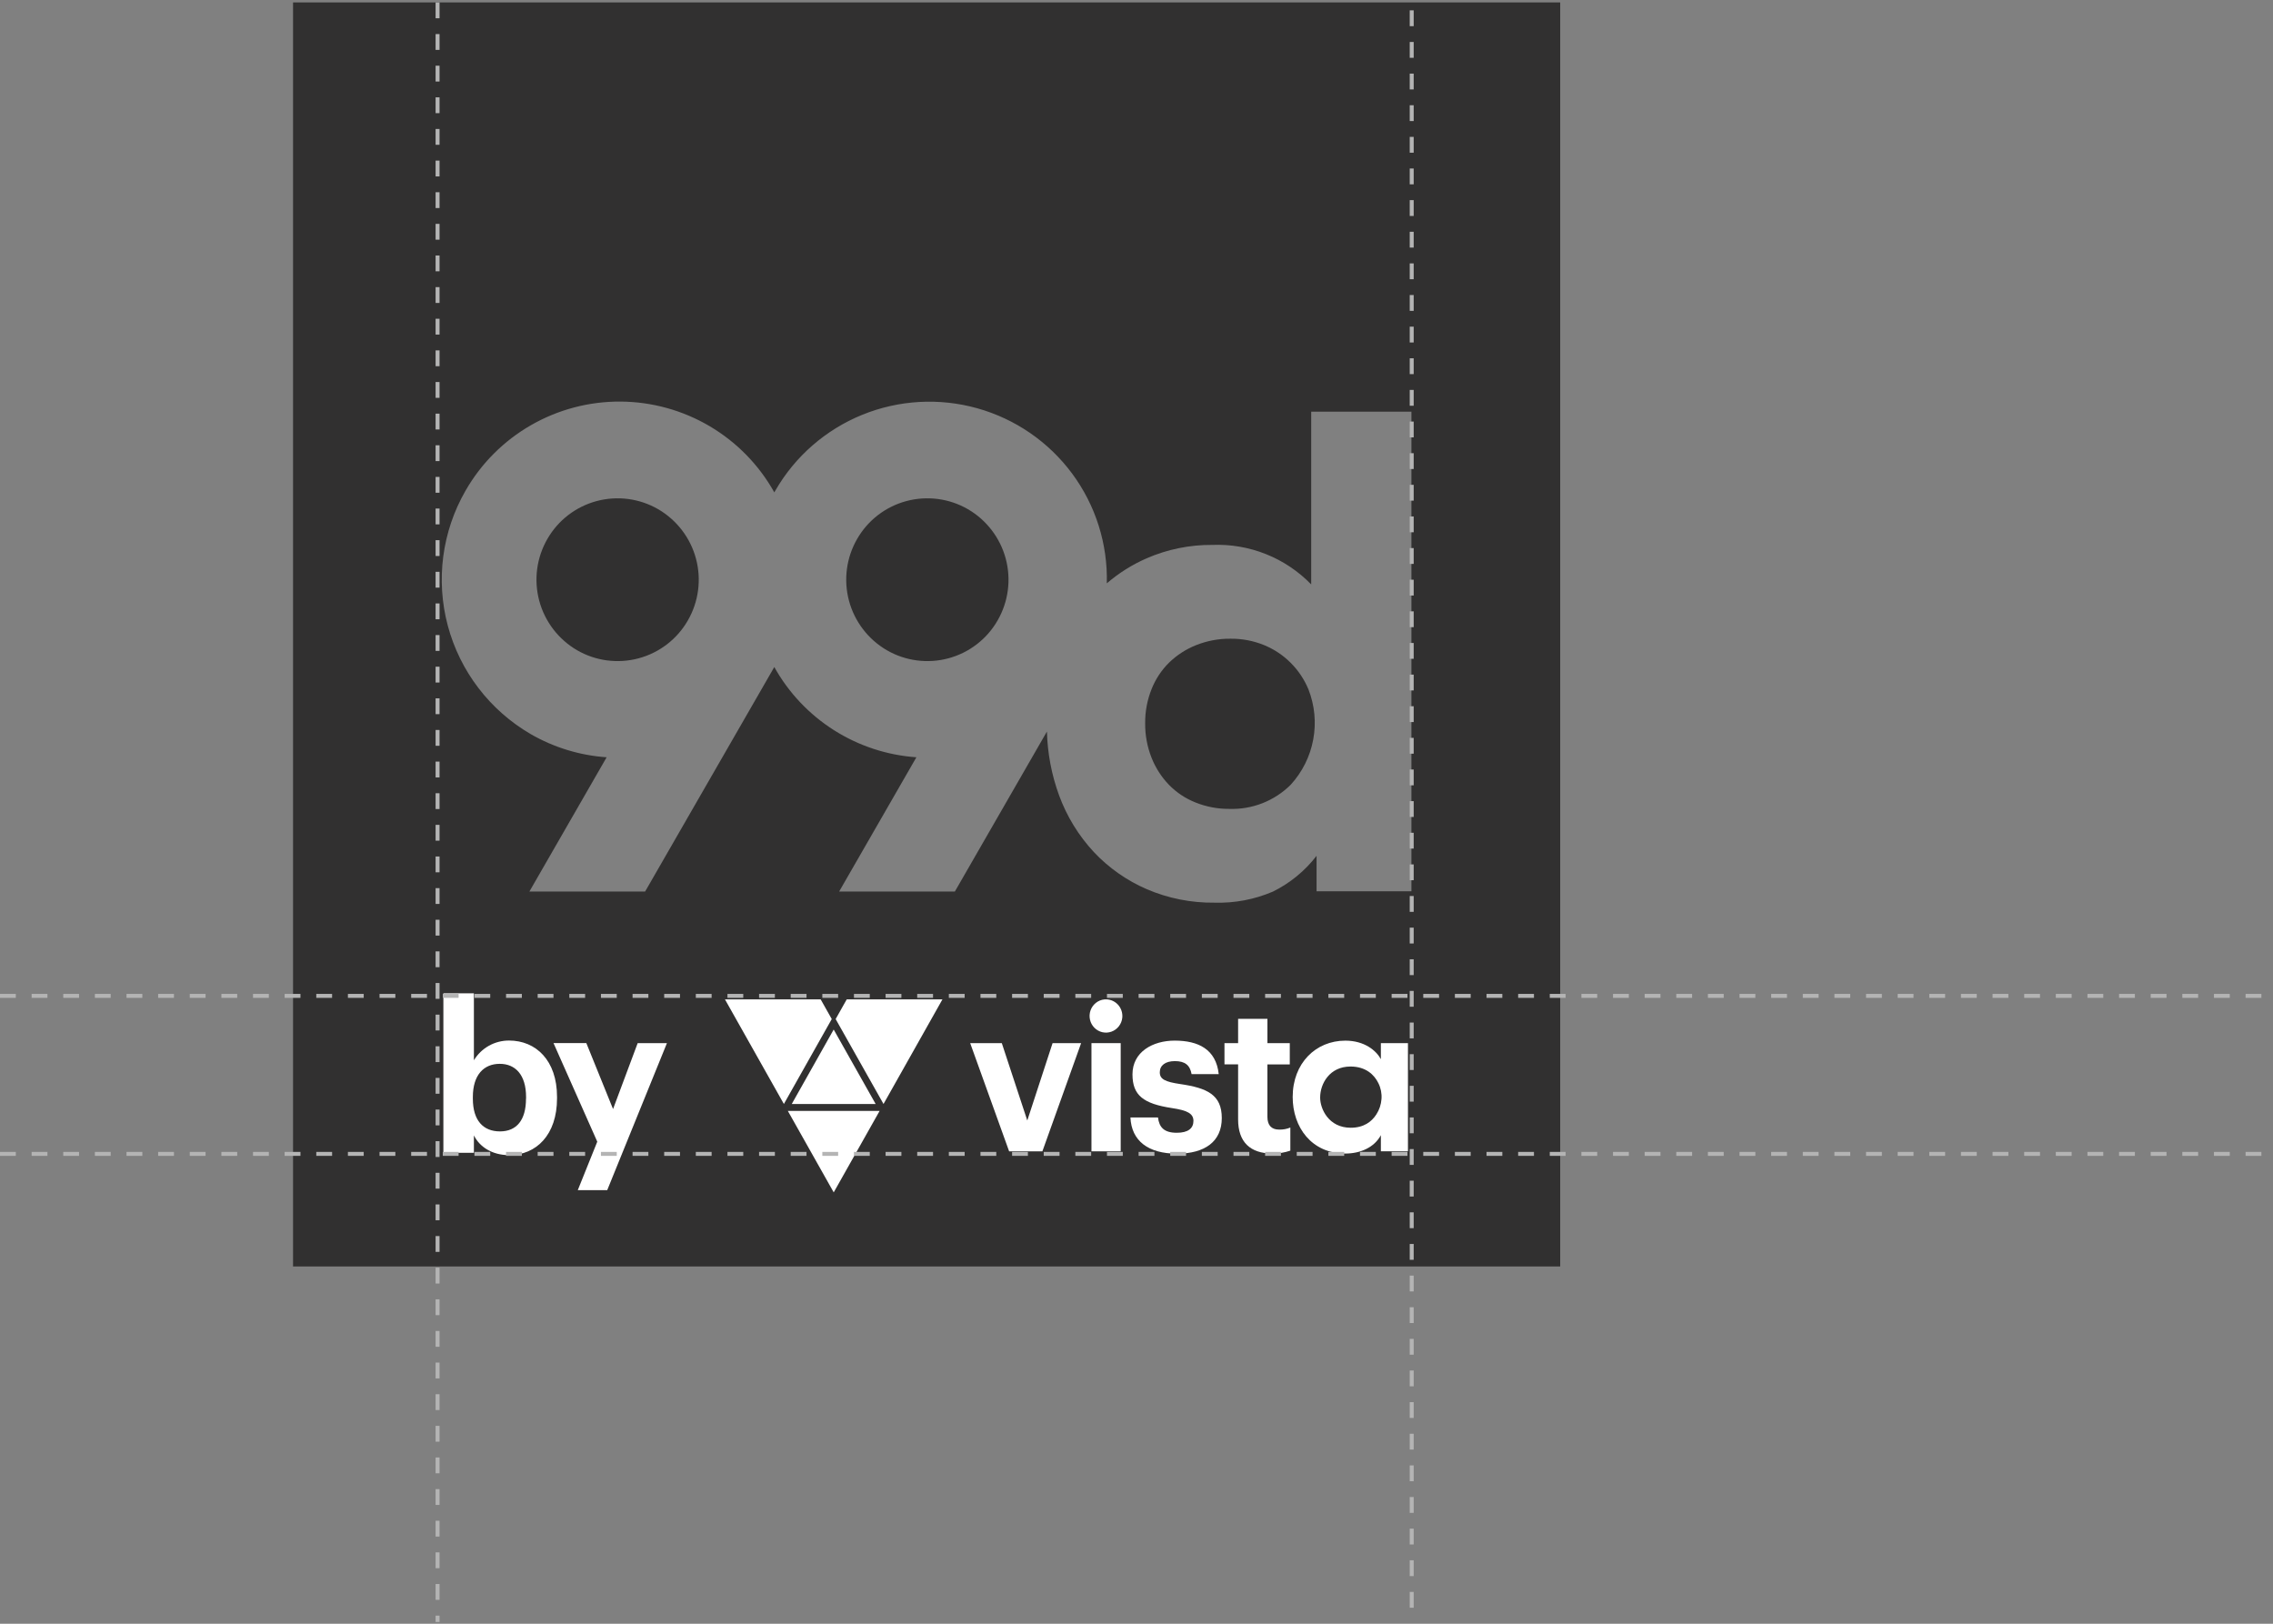 <svg width="539" height="385" viewBox="0 0 539 385" fill="none" xmlns="http://www.w3.org/2000/svg">
<rect x="0" y="0" width="539" height="385" fill="#808080" stroke="none"/>
<path d="M229.528 120.737C227.339 119.47 224.921 118.648 222.413 118.318C219.905 117.988 217.356 118.156 214.913 118.812C212.47 119.469 210.181 120.601 208.179 122.143C206.176 123.686 204.5 125.608 203.246 127.8C200.693 132.232 200 137.491 201.319 142.431C202.638 147.37 205.861 151.589 210.286 154.167C212.475 155.433 214.893 156.255 217.402 156.585C219.91 156.915 222.46 156.746 224.902 156.089C227.345 155.432 229.634 154.3 231.636 152.757C233.638 151.214 235.315 149.291 236.569 147.099C239.121 142.668 239.813 137.41 238.494 132.471C237.175 127.533 233.952 123.315 229.528 120.737Z" fill="#313030"/>
<path d="M156.076 120.737C153.888 119.47 151.47 118.648 148.961 118.318C146.453 117.988 143.904 118.156 141.461 118.812C139.018 119.469 136.729 120.601 134.727 122.143C132.725 123.686 131.048 125.608 129.794 127.8C127.241 132.232 126.549 137.491 127.868 142.431C129.187 147.37 132.41 151.589 136.835 154.167C139.023 155.433 141.442 156.255 143.95 156.585C146.459 156.915 149.008 156.746 151.451 156.089C153.894 155.432 156.182 154.3 158.184 152.757C160.187 151.214 161.863 149.291 163.117 147.099C165.669 142.668 166.361 137.41 165.042 132.471C163.723 127.533 160.5 123.315 156.076 120.737Z" fill="#313030"/>
<path d="M306.069 157.165C304.262 155.354 302.11 153.922 299.74 152.954C297.227 151.93 294.534 151.416 291.82 151.442C289.03 151.411 286.26 151.925 283.667 152.954C281.28 153.898 279.101 155.301 277.255 157.082C275.425 158.883 273.995 161.048 273.057 163.436C272.042 165.989 271.531 168.714 271.555 171.46C271.523 174.258 272.033 177.035 273.057 179.64C273.999 182.029 275.397 184.212 277.176 186.068C278.964 187.903 281.122 189.339 283.509 190.279C286.049 191.299 288.765 191.813 291.503 191.792C294.194 191.884 296.876 191.423 299.382 190.439C301.887 189.454 304.163 187.966 306.068 186.068C308.817 183.063 310.668 179.35 311.409 175.35C312.151 171.35 311.755 167.223 310.266 163.436C309.292 161.092 307.866 158.961 306.069 157.165Z" fill="#313030"/>
<path d="M339.605 242.637C339.605 242.363 339.38 242.211 339.034 242.211H338.324V243.063H339.034C339.38 243.063 339.605 242.919 339.605 242.637Z" fill="#313030"/>
<path d="M69.488 0.58V300.287H369.976V0.58H69.488ZM334.697 211.329H312.198V202.923C309.441 206.505 305.897 209.408 301.839 211.409C297.467 213.28 292.737 214.174 287.982 214.028L287.975 214.028L287.968 214.028C282.475 214.091 277.029 213.01 271.979 210.853C267.223 208.802 262.939 205.801 259.391 202.035C255.78 198.151 252.98 193.59 251.154 188.617C249.369 183.752 248.392 178.629 248.262 173.45L226.424 211.394H198.983L217.304 179.555C210.346 179.066 203.62 176.853 197.736 173.117C191.853 169.38 186.997 164.238 183.609 158.157C183.53 158.298 183.45 158.439 183.369 158.58L152.973 211.394H125.532L143.852 179.555C137.499 179.116 131.33 177.232 125.82 174.046C116.132 168.402 109.074 159.166 106.186 148.352C103.298 137.538 104.814 126.024 110.404 116.321C114.102 109.873 119.452 104.521 125.906 100.813C132.36 97.105 139.685 95.173 147.133 95.216C154.581 95.26 161.884 97.276 168.294 101.059C174.704 104.841 179.991 110.255 183.614 116.745C183.694 116.604 183.773 116.462 183.855 116.321C188.522 108.218 195.765 101.899 204.437 98.363C213.11 94.828 222.717 94.279 231.738 96.803C240.759 99.326 248.679 104.779 254.243 112.297C259.808 119.815 262.699 128.97 262.46 138.312C265.293 135.877 268.474 133.878 271.899 132.381C276.815 130.24 282.129 129.157 287.493 129.202L287.5 129.202L287.506 129.202C291.851 129.032 296.183 129.778 300.219 131.392C304.255 133.006 307.904 135.452 310.927 138.569V97.606H334.683L334.697 97.606L334.697 211.329Z" fill="#313030"/>
<path d="M243.603 265.678L237.558 247.331H230.06L239.297 272.988H247.181L256.37 247.331H249.6L243.603 265.678Z" fill="white"/>
<path d="M279.907 257.042C276.233 256.506 275.023 255.864 275.023 254.247C275.023 252.629 276.329 251.597 278.601 251.597C279.814 251.597 280.706 251.845 281.346 252.348C281.986 252.851 282.374 253.627 282.567 254.686H289C288.371 248.798 284.165 246.737 278.556 246.737C273.377 246.737 268.546 249.387 268.546 254.735C268.546 259.737 271.158 261.7 277.876 262.728C281.501 263.268 283.003 264.008 283.003 265.771C283.003 267.535 281.745 268.586 279.041 268.586C277.517 268.586 276.477 268.252 275.782 267.633C275.086 267.014 274.739 266.109 274.594 264.953H268.061C268.305 270.5 272.267 273.54 279.086 273.54C285.745 273.54 289.725 270.646 289.725 265.103C289.725 259.561 286.244 257.977 279.907 257.042Z" fill="white"/>
<path d="M300.542 264.803V252.378H305.848V247.338H300.546V241.566H293.595V247.33H290.361V252.37H293.595V265.43C293.595 270.766 296.443 273.506 301.734 273.506C303.177 273.524 304.613 273.293 305.981 272.823V267.348C305.14 267.696 304.236 267.862 303.328 267.835C301.552 267.835 300.542 266.86 300.542 264.803Z" fill="white"/>
<path d="M327.449 251.135C326.339 249.105 323.575 246.745 319.021 246.745C311.992 246.745 306.536 252.107 306.536 260.105C306.536 267.265 311.005 273.513 319.021 273.513C322.528 273.513 325.854 272.117 327.449 269.16V272.984H333.871V247.334H327.449V251.135ZM327.597 260.577C327.506 261.876 327.09 263.129 326.387 264.218C325.277 265.963 323.394 267.396 320.298 267.396C315.048 267.396 313.05 262.893 313.05 260.266V260.213C313.05 256.986 315.27 252.88 320.246 252.88C323.923 252.88 325.917 254.881 326.861 256.828C327.44 257.986 327.695 259.283 327.597 260.577Z" fill="white"/>
<path d="M265.753 247.334H258.82V272.989H265.753V247.334Z" fill="white"/>
<path d="M261.864 236.972C261.133 237.049 260.438 237.334 259.86 237.794C259.282 238.255 258.844 238.873 258.598 239.575C258.352 240.278 258.307 241.037 258.469 241.764C258.631 242.492 258.993 243.158 259.513 243.685C260.032 244.212 260.689 244.579 261.406 244.743C262.123 244.908 262.871 244.862 263.564 244.612C264.257 244.363 264.865 243.919 265.319 243.333C265.774 242.746 266.055 242.041 266.13 241.299C266.187 240.717 266.116 240.129 265.921 239.578C265.727 239.026 265.415 238.526 265.007 238.112C264.599 237.698 264.105 237.381 263.562 237.184C263.018 236.987 262.438 236.915 261.864 236.972Z" fill="white"/>
<path d="M197.7 282.719L186.82 263.407H208.584L197.7 282.719Z" fill="white"/>
<path d="M187.752 261.76L197.693 244.111L207.641 261.76H187.752Z" fill="white"/>
<path d="M200.793 236.954H223.486L209.509 261.76L198.159 241.626L200.793 236.954Z" fill="white"/>
<path d="M194.604 236.954H171.907L185.884 261.76L197.234 241.626L194.604 236.954Z" fill="white"/>
<path d="M112.376 269.209V273.342H105.139V235.521H112.376V251.397C113.24 249.966 114.462 248.782 115.922 247.962C117.383 247.142 119.031 246.714 120.707 246.719C127.098 246.719 132.088 251.44 132.088 260.056V260.448C132.088 269.064 127.192 273.888 120.707 273.888C116.648 273.888 113.709 271.902 112.376 269.209ZM124.748 260.499V260.107C124.748 254.823 122.185 252.241 118.511 252.241C114.717 252.241 112.128 254.875 112.128 260.107V260.499C112.128 265.723 114.623 268.263 118.562 268.263C122.501 268.263 124.731 265.578 124.731 260.499H124.748Z" fill="white"/>
<path d="M141.632 270.7L131.25 247.315H139.034L145.374 262.962L151.21 247.341H158.148L143.99 282.197H137.009L141.632 270.7Z" fill="white"/>
<line x1="103.761" y1="0.58" x2="103.761" y2="384.58" stroke="#B4B4B4" stroke-width="0.938" stroke-dasharray="3.75 3.75"/>
<line x1="334.761" y1="2.454" x2="334.761" y2="384.58" stroke="#B4B4B4" stroke-width="0.938" stroke-dasharray="3.75 3.75"/>
<line x1="6.08763e-08" y1="273.594" x2="539" y2="273.594" stroke="#B4B4B4" stroke-width="0.938" stroke-dasharray="3.75 3.75"/>
<line x1="6.08763e-08" y1="236.131" x2="539" y2="236.131" stroke="#B4B4B4" stroke-width="0.938" stroke-dasharray="3.75 3.75"/>
</svg>
